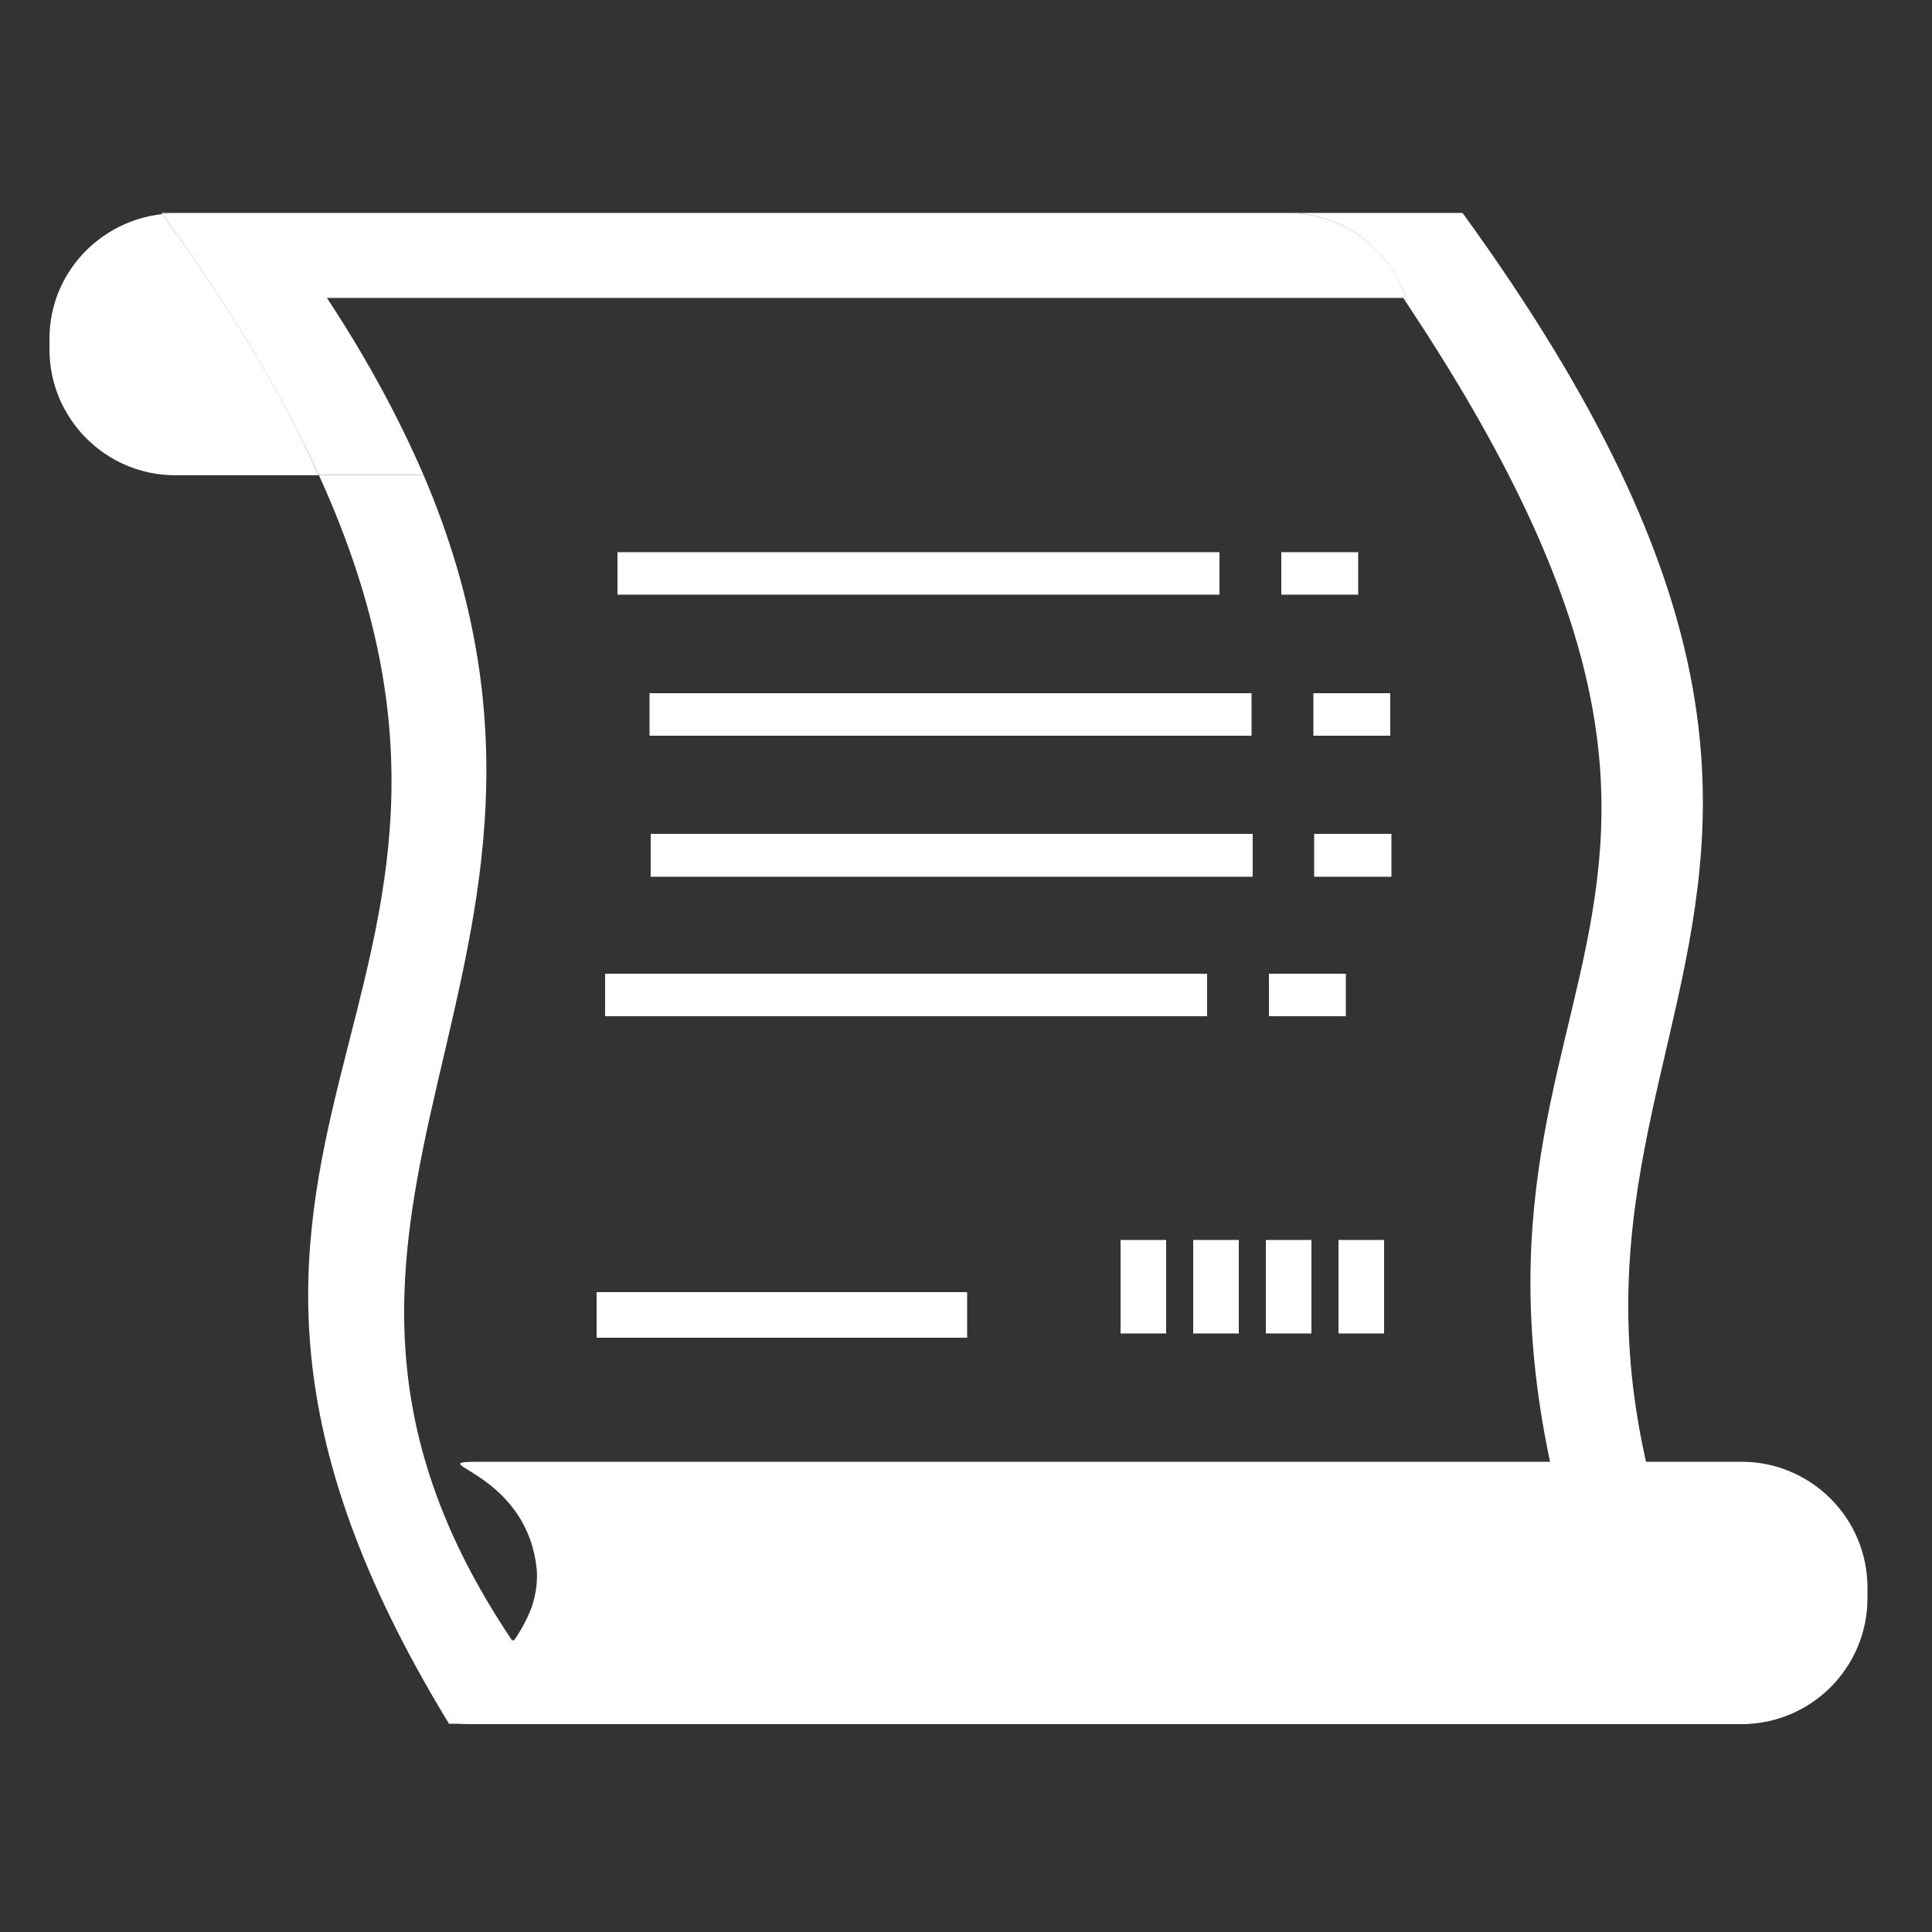 <?xml version="1.0" encoding="utf-8"?>
<!-- Generator: Adobe Illustrator 25.2.1, SVG Export Plug-In . SVG Version: 6.00 Build 0)  -->
<svg version="1.1" xmlns="http://www.w3.org/2000/svg" xmlns:xlink="http://www.w3.org/1999/xlink" x="0px" y="0px"
	 viewBox="0 0 50 50" style="enable-background:new 0 0 50 50;" xml:space="preserve">
<rect x="0" y="0" width="50" height="50" fill="#333333" stroke="none"/>
<style type="text/css">
	.st0{display:none;}
	.st1{display:inline;fill:#BC5E5E;}
	.st2{display:inline;fill:#FFFFFF;}
	.st3{display:none;fill:#FFFFFF;}
	.st4{fill:none;}
	.st5{fill:#FFFFFF;}
</style>
<g id="圖層_2" class="st0">
	<rect x="-1.11" y="-0.26" class="st1" width="53.48" height="50.87"/>
</g>
<g id="圖層_1">
	<g class="st0">
		<path class="st2" d="M15.22,27.32c-0.93,0-1.68,0.74-1.68,1.67c0,0.92,0.75,1.67,1.68,1.67c0.92,0,1.67-0.75,1.67-1.67
			C16.89,28.06,16.14,27.32,15.22,27.32z M15.22,34.37c-0.93,0-1.68,0.74-1.68,1.67c0,0.92,0.75,1.67,1.68,1.67
			c0.92,0,1.67-0.75,1.67-1.67C16.89,35.12,16.14,34.37,15.22,34.37z M15.22,20.26c-0.93,0-1.68,0.75-1.68,1.67
			c0,0.93,0.75,1.67,1.68,1.67c0.92,0,1.67-0.75,1.67-1.67C16.89,21.01,16.14,20.26,15.22,20.26z M34.71,20.93H20.2
			c-0.55,0-1,0.45-1,1c0,0.55,0.45,1.01,1,1.01h14.51c0.55,0,1-0.45,1-1.01C35.72,21.38,35.27,20.93,34.71,20.93z M42.33,9.69h-4.59
			V8.78c0-0.55-0.45-1-1-1H31.4c-0.3-1.19-0.91-2.25-1.74-3.09C28.45,3.5,26.81,2.76,25,2.76H25c-1.81,0-3.45,0.74-4.65,1.93
			c-0.83,0.84-1.45,1.9-1.74,3.09h-5.35c-0.55,0-1,0.45-1,1v0.91H7.67C6.75,9.69,6,10.44,6,11.37v34.19c0,0.93,0.75,1.68,1.67,1.68
			h34.67c0.92,0,1.67-0.75,1.67-1.68V11.37C44,10.44,43.25,9.69,42.33,9.69z M21.77,6.11C22.6,5.29,23.74,4.77,25,4.77H25
			c1.25,0,2.4,0.52,3.23,1.34c0.47,0.47,0.83,1.04,1.06,1.67h-8.6C20.94,7.15,21.3,6.58,21.77,6.11z M14.26,9.78h21.48v3.17H14.26
			V9.78z M40.66,43.89H9.34V13.04h2.92v0.91c0,0.55,0.45,1.01,1,1.01h23.48c0.55,0,1-0.45,1-1.01v-0.91h2.92V43.89z M34.71,35.04
			H20.2c-0.55,0-1,0.45-1,1c0,0.55,0.45,1,1,1h14.51c0.55,0,1-0.45,1-1C35.72,35.49,35.27,35.04,34.71,35.04z M34.71,27.98H20.2
			c-0.55,0-1,0.45-1,1.01s0.45,1,1,1h14.51c0.55,0,1-0.45,1-1S35.27,27.98,34.71,27.98z"/>
	</g>
	<g class="st0">
		<path class="st2" d="M44.21,15.51L31.67,2.98c-0.31-0.31-0.74-0.51-1.22-0.51H9.93c-1.28,0-2.44,0.52-3.28,1.36
			c-0.84,0.84-1.37,2-1.37,3.28v35.78c0,1.27,0.52,2.44,1.37,3.28v0l0.01,0c0.84,0.84,2,1.36,3.27,1.36h30.15
			c1.25,0,2.4-0.51,3.23-1.32l0.05-0.05c0.84-0.84,1.36-2,1.36-3.27V16.74C44.72,16.3,44.55,15.85,44.21,15.51z M31.49,7.7l8,8
			h-6.14c-0.52,0-0.99-0.21-1.32-0.55l-0.05-0.05c-0.31-0.33-0.5-0.78-0.5-1.27V7.7z M41.25,42.89c0,0.32-0.13,0.61-0.34,0.83
			l-0.01,0.01c-0.22,0.21-0.51,0.34-0.83,0.34H9.93c-0.33,0-0.62-0.13-0.83-0.34v0c-0.22-0.22-0.35-0.51-0.35-0.83V7.11
			c0-0.32,0.13-0.62,0.35-0.83c0.22-0.21,0.51-0.35,0.83-0.35h19.48v7.9c0,1.05,0.42,2.01,1.1,2.72l0.06,0.07
			c0.71,0.71,1.71,1.16,2.79,1.16h7.89V42.89z M23.4,7.69l-1.72,1.72C21.61,9.4,21.55,9.4,21.49,9.4h-6.71
			c-0.57,0-1.04,0.46-1.04,1.04v6.71c0,0.58,0.46,1.04,1.04,1.04h6.71c0.58,0,1.04-0.47,1.04-1.04v-5.66l2.33-2.33
			c0.41-0.4,0.4-1.06,0-1.47C24.45,7.28,23.8,7.28,23.4,7.69z M19.61,11.48l-1.32,1.32l-1.18-1.32H19.61z M20.46,16.11h-4.63v-2.96
			L17.48,15c0.38,0.42,1.03,0.46,1.46,0.08l0.04-0.04l1.48-1.47V16.11z M21.49,20.61h-6.71c-0.57,0-1.04,0.46-1.04,1.04v6.71
			c0,0.58,0.46,1.04,1.04,1.04h6.71c0.58,0,1.04-0.46,1.04-1.04v-6.71C22.53,21.07,22.07,20.61,21.49,20.61z M20.46,27.31h-4.63
			v-4.63h4.63V27.31z M21.49,31.81h-6.71c-0.57,0-1.04,0.47-1.04,1.04v6.71c0,0.58,0.46,1.04,1.04,1.04h6.71
			c0.58,0,1.04-0.46,1.04-1.04v-6.71C22.53,32.28,22.07,31.81,21.49,31.81z M20.46,38.52h-4.63v-4.63h4.63V38.52z"/>
	</g>
	<path class="st3" d="M4.36,6.37H4.4h41.24c0.95,0,1.72,0.77,1.72,1.72v0.05v29.63c0,0.95-0.77,1.72-1.72,1.72h-0.05H26.72v1.89
		l-0.01,0.17h9.55c0.57,0,1.03,0.46,1.03,1.03s-0.46,1.03-1.03,1.03H13.74c-0.57,0-1.03-0.47-1.03-1.03s0.46-1.03,1.03-1.03h9.55
		l-0.01-0.17V39.5H4.36c-0.95,0-1.72-0.77-1.72-1.72v-0.05V8.1C2.64,7.15,3.41,6.37,4.36,6.37L4.36,6.37z M26.03,13.42
		c4.45,0.48,8,4.04,8.48,8.48h0.57c0.57,0,1.03,0.46,1.03,1.04c0,0.57-0.46,1.03-1.03,1.03h-0.57c-0.48,4.45-4.04,8-8.48,8.48v0.58
		c0,0.57-0.46,1.04-1.03,1.04c-0.57,0-1.04-0.47-1.04-1.04v-0.57c-4.45-0.48-8-4.04-8.48-8.48h-0.57c-0.57,0-1.03-0.46-1.03-1.03
		c0-0.58,0.46-1.04,1.03-1.04h0.57c0.48-4.45,4.04-8,8.48-8.48v-0.58c0-0.57,0.46-1.03,1.04-1.03c0.57,0,1.03,0.47,1.03,1.03V13.42
		L26.03,13.42z M26.03,15.5v1.31c0,0.57-0.46,1.04-1.03,1.04c-0.57,0-1.04-0.47-1.04-1.04V15.5c-3.31,0.46-5.94,3.09-6.4,6.41h1.3
		c0.57,0,1.03,0.46,1.03,1.04c0,0.57-0.46,1.03-1.03,1.03h-1.3c0.45,3.32,3.09,5.95,6.4,6.41v-1.31c0-0.57,0.46-1.03,1.04-1.03
		c0.57,0,1.03,0.47,1.03,1.03v1.31c3.31-0.46,5.94-3.09,6.4-6.41h-1.31c-0.57,0-1.03-0.46-1.03-1.03c0-0.58,0.46-1.04,1.03-1.04
		h1.31C31.98,18.59,29.34,15.96,26.03,15.5L26.03,15.5z M40.83,31.24c0.95,0,1.72,0.77,1.72,1.72c0,0.95-0.77,1.72-1.72,1.72
		c-0.95,0-1.72-0.77-1.72-1.72C39.11,32.01,39.88,31.24,40.83,31.24L40.83,31.24z M43.92,9.82H6.08c0,8.75,0,17.49,0,26.24
		c12.61,0,25.23,0,37.84,0C43.92,27.31,43.92,18.57,43.92,9.82L43.92,9.82z"/>
	<path class="st3" d="M19.21,41.03c-0.56,0-1.03-0.46-1.03-1.03c0-0.57,0.47-1.04,1.03-1.04h11.56c0.57,0,1.04,0.47,1.04,1.04
		c0,0.57-0.47,1.03-1.04,1.03H19.21L19.21,41.03z M10.78,2.61h0.04h28.41c0.95,0,1.73,0.77,1.73,1.72v0.04v41.3
		c0,0.95-0.77,1.72-1.73,1.72h-0.04H10.78c-0.94,0-1.72-0.76-1.72-1.72v-0.04V4.33C9.05,3.38,9.83,2.61,10.78,2.61L10.78,2.61z
		 M37.5,6.05h-25v37.9h25V6.05L37.5,6.05z"/>
	<g>
		<g>
			<path class="st4" d="M36.58,9.04c0,1.8-1.46,3.26-3.26,3.26H10.96c5.48,12.81-5.23,18.97,2.29,30.16l28.21-0.03
				c-6.3-17.16,6.45-17.23-5-34.49c0.07,0.27,0.12,0.55,0.12,0.84V9.04z"/>
			<path class="st5" d="M1.28,8.77v0.27c0,1.8,1.46,3.26,3.26,3.26h3.71C7.34,10.29,6.03,8.06,4.2,5.54
				C2.57,5.72,1.28,7.08,1.28,8.77z"/>
			<path class="st5" d="M37.85,5.51h-4.53c1.51,0,2.76,1.03,3.14,2.42c11.45,17.26-1.3,17.34,5,34.49l-28.21,0.03
				c-7.53-11.19,3.18-17.34-2.29-30.16H8.25c6.27,13.75-5.93,17.09,3.37,32.32h33.63C35.82,27.02,52.24,25.33,37.85,5.51z"/>
			<path class="st5" d="M4.18,5.51C4.19,5.52,4.2,5.53,4.2,5.54c0.11-0.01,0.22-0.03,0.34-0.03H4.18z"/>
			<path class="st5" d="M8.46,7.71h27.86c0.05,0.08,0.09,0.15,0.14,0.22c-0.37-1.39-1.63-2.42-3.14-2.42H4.54
				c-0.12,0-0.22,0.02-0.34,0.03c1.83,2.52,3.13,4.75,4.05,6.75h2.71C10.34,10.86,9.53,9.33,8.46,7.71z"/>
			<path class="st5" d="M48.33,41.36c0,1.8-1.46,3.26-3.26,3.26H12.21c-1.8,0,0.74-0.99,1.52-2.95c0.17-0.42,0.18-0.86,0.16-1.06
				c-0.27-2.63-3.2-2.78-1.4-2.78h32.58c1.8,0,3.26,1.46,3.26,3.26V41.36z"/>
		</g>
		<g>
			<g>
				<polygon class="st5" points="15.98,14.84 15.98,15.39 31.56,15.39 31.56,14.84 31.56,14.29 15.98,14.29 				"/>
			</g>
			<g>
				<polygon class="st5" points="33.16,15.39 35.15,15.39 35.15,14.84 35.15,14.29 33.16,14.29 				"/>
			</g>
		</g>
		<g>
			<g>
				<polygon class="st5" points="16.81,18.49 16.81,19.04 32.39,19.04 32.39,18.49 32.39,17.94 16.81,17.94 				"/>
			</g>
			<g>
				<polygon class="st5" points="33.99,19.04 35.98,19.04 35.98,18.49 35.98,17.94 33.99,17.94 				"/>
			</g>
		</g>
		<g>
			<g>
				<polygon class="st5" points="16.84,22.13 16.84,22.69 32.42,22.69 32.42,22.13 32.42,21.58 16.84,21.58 				"/>
			</g>
			<g>
				<polygon class="st5" points="34.01,22.69 36.01,22.69 36.01,22.13 36.01,21.58 34.01,21.58 				"/>
			</g>
		</g>
		<g>
			<g>
				<polygon class="st5" points="15.66,25.75 15.66,26.3 31.24,26.3 31.24,25.75 31.24,25.2 15.66,25.2 				"/>
			</g>
			<g>
				<polygon class="st5" points="32.84,26.3 34.83,26.3 34.83,25.75 34.83,25.2 32.84,25.2 				"/>
			</g>
		</g>
		<g>
			<g>
				<rect x="29" y="32.09" class="st5" width="1.18" height="2.42"/>
			</g>
			<g>
				<rect x="30.88" y="32.09" class="st5" width="1.18" height="2.42"/>
			</g>
			<g>
				<rect x="32.76" y="32.09" class="st5" width="1.18" height="2.42"/>
			</g>
			<g>
				<rect x="34.64" y="32.09" class="st5" width="1.18" height="2.42"/>
			</g>
			<g>
				<polygon class="st5" points="15.44,34.03 15.44,34.62 25.03,34.62 25.03,34.03 25.03,33.44 15.44,33.44 				"/>
			</g>
		</g>
	</g>
</g>
</svg>
